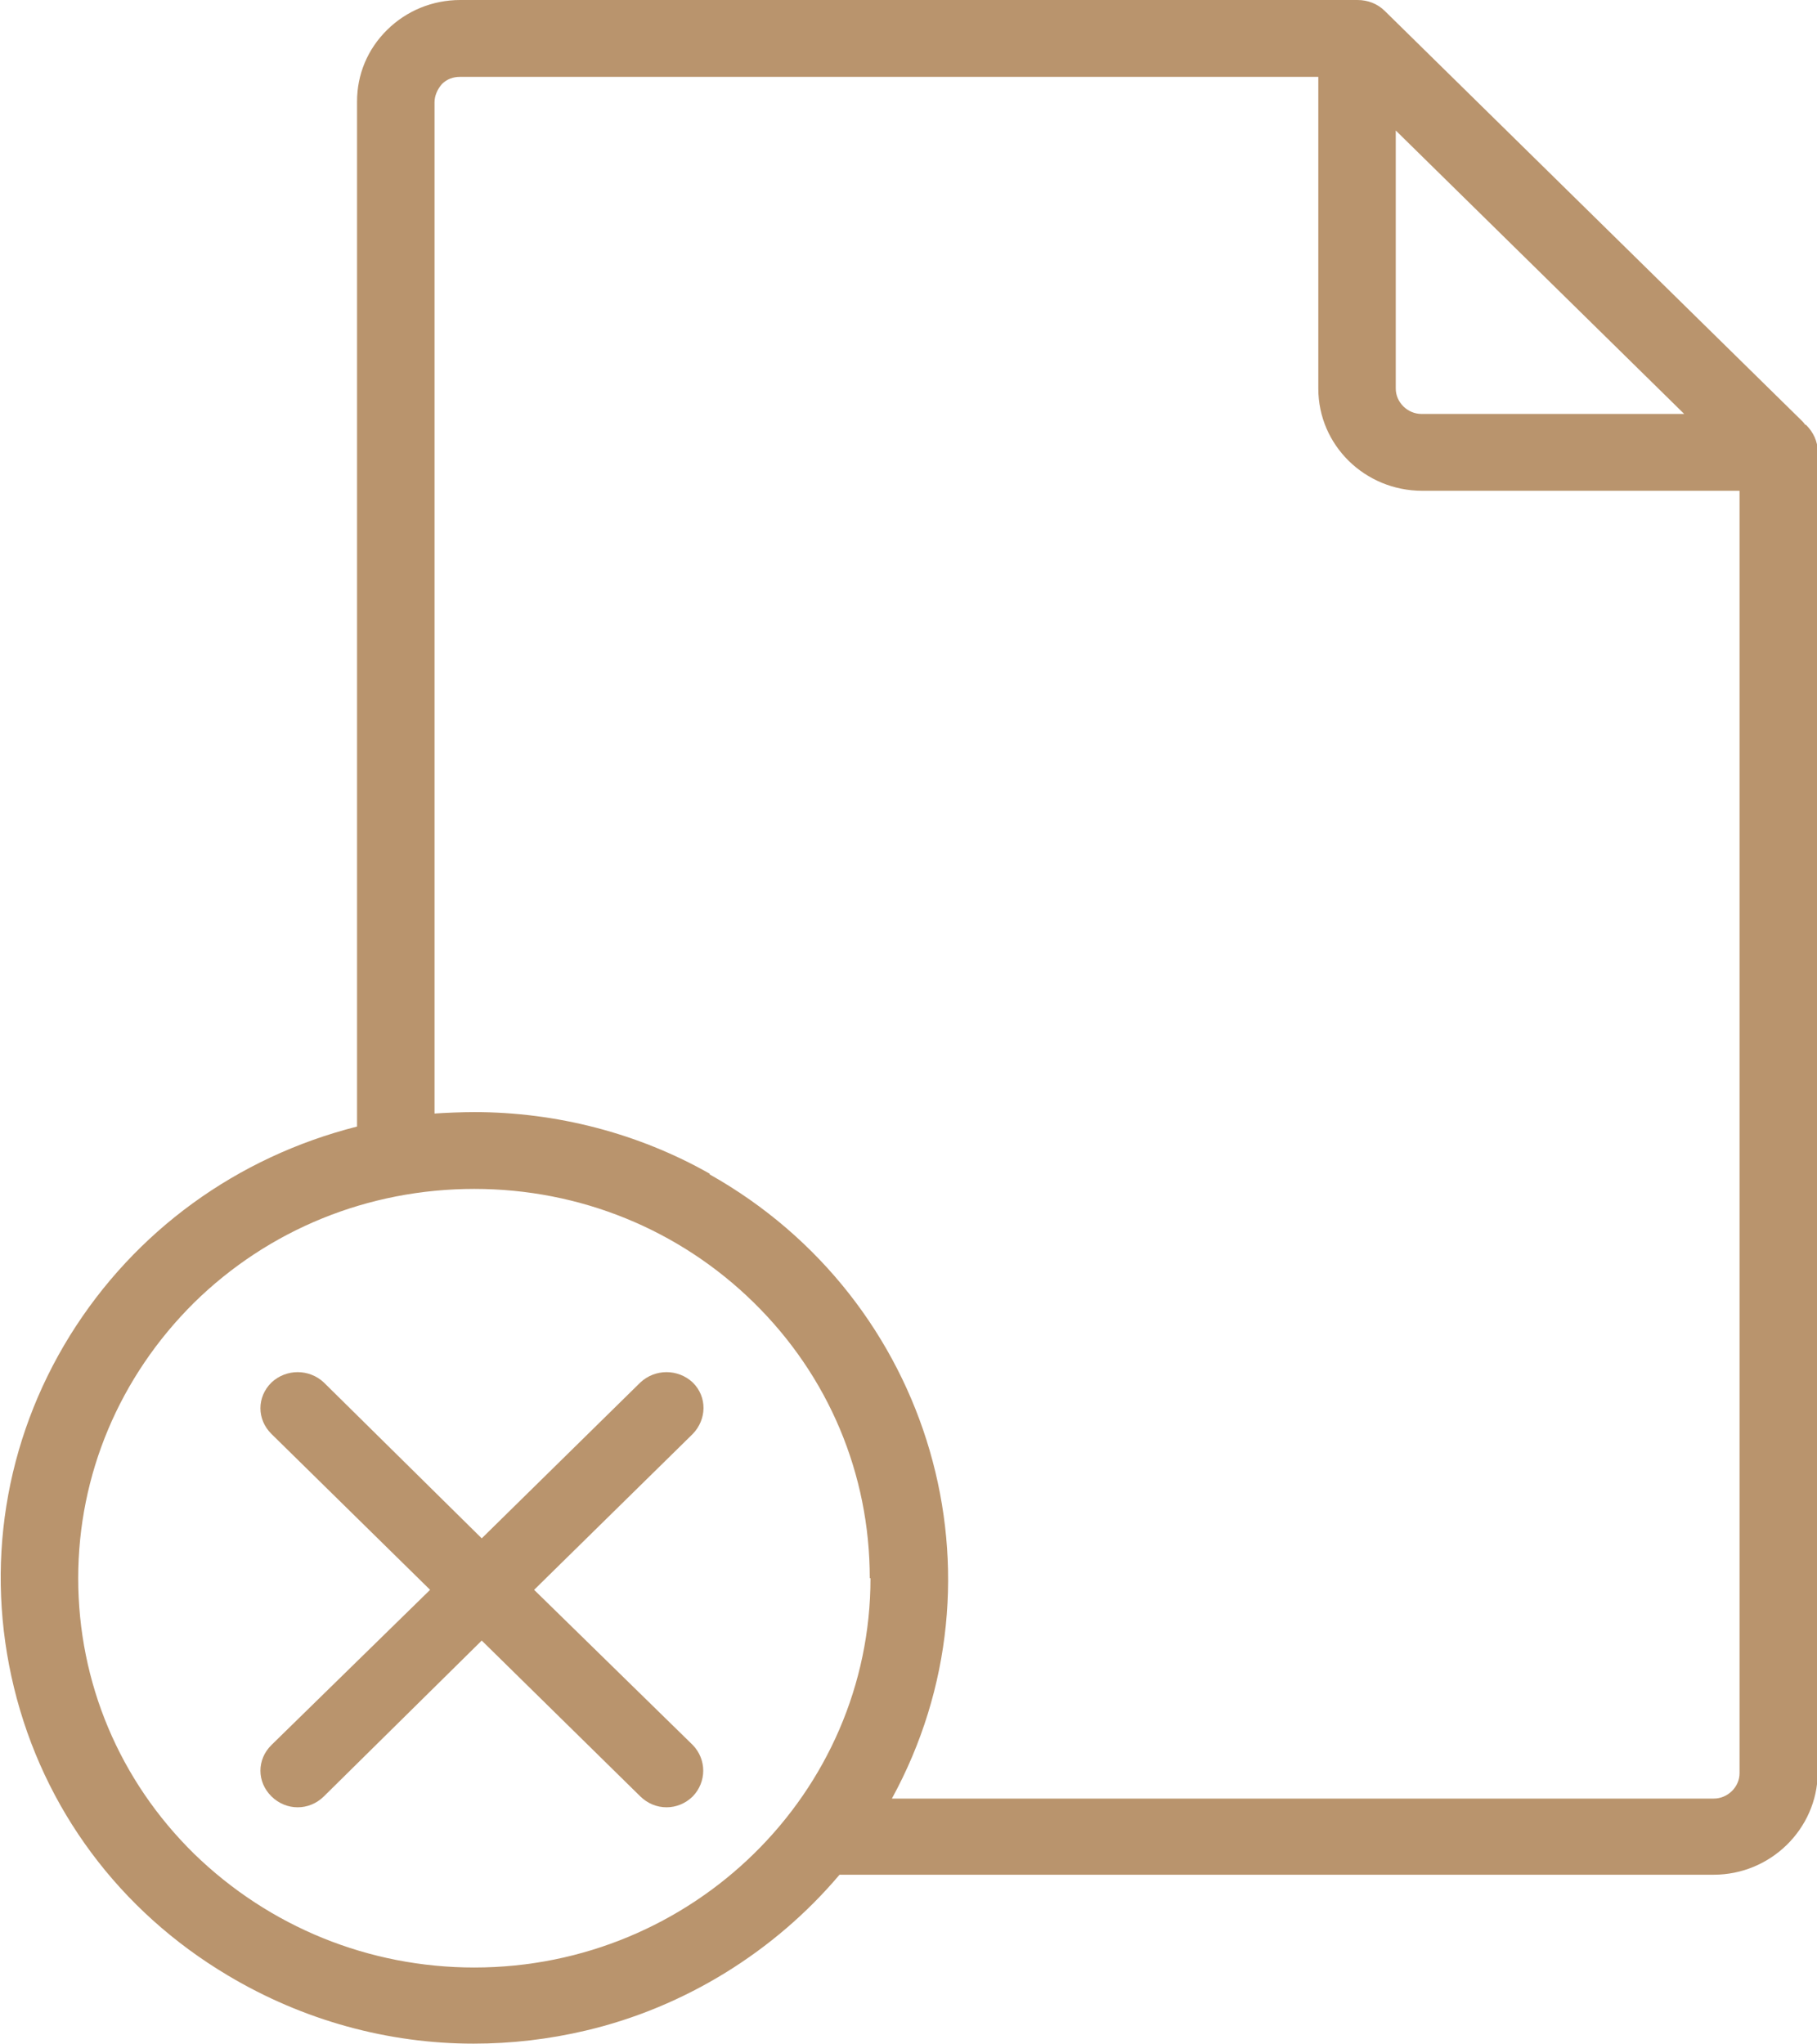 <svg width="48" height="54" viewBox="0 0 48 54" fill="none" xmlns="http://www.w3.org/2000/svg">
<g clip-path="url(#clip0_26_394)">
<path d="M47.708 11.221H47.688C47.688 11.221 47.649 11.164 47.63 11.145C47.63 11.145 47.61 11.126 47.591 11.106L36.58 0.287C36.385 0.096 36.132 0 35.859 0H12.161C11.42 0 10.738 0.287 10.231 0.785C9.705 1.302 9.432 1.972 9.432 2.681V29.757C6.256 30.562 3.566 32.515 1.851 35.272C0.117 38.068 -0.409 41.381 0.37 44.579C1.15 47.777 3.157 50.477 6.022 52.181C8.01 53.368 10.251 53.981 12.512 53.981C13.505 53.981 14.499 53.866 15.474 53.636C18.085 53.023 20.463 51.549 22.178 49.519H45.272C46.772 49.519 48 48.313 48.02 46.838V11.93C48.02 11.662 47.903 11.413 47.708 11.221ZM18.748 31.002C16.858 29.93 14.694 29.375 12.531 29.375C12.2 29.375 11.752 29.394 11.479 29.413V2.7C11.479 2.528 11.557 2.355 11.674 2.221C11.81 2.087 11.966 2.03 12.161 2.03H34.826V10.264C34.826 11.757 36.054 12.964 37.574 12.964H45.954V46.838C45.954 47.202 45.642 47.508 45.272 47.508H23.561C26.758 41.668 24.633 34.334 18.748 31.021V31.002ZM22.996 41.687C22.996 47.355 18.3 51.97 12.531 51.97C9.744 51.97 7.113 50.898 5.125 48.964C3.157 47.03 2.066 44.445 2.066 41.687C2.066 38.949 3.157 36.364 5.125 34.411C7.094 32.477 9.725 31.404 12.531 31.404C15.318 31.404 17.949 32.477 19.917 34.411C21.886 36.345 22.977 38.93 22.977 41.687H22.996ZM36.872 10.264V3.447L44.492 10.934H37.554C37.184 10.934 36.872 10.628 36.872 10.264Z" fill="#B9946D"/>
<path d="M18.3 36.517C17.91 36.153 17.306 36.153 16.916 36.517L12.726 40.634L8.555 36.517C8.166 36.153 7.562 36.153 7.172 36.517C6.782 36.9 6.782 37.494 7.172 37.877L11.362 41.994L7.172 46.092C6.782 46.474 6.782 47.068 7.172 47.451C7.562 47.834 8.166 47.834 8.555 47.451L12.726 43.334L16.916 47.451C17.306 47.834 17.91 47.834 18.3 47.451C18.67 47.068 18.67 46.474 18.3 46.092L14.11 41.994L18.3 37.877C18.67 37.494 18.689 36.9 18.3 36.517Z" fill="#B9946D"/>
</g>
<defs>
<clipPath id="clip0_26_394">
<rect width="48" height="54" fill="white"/>
</clipPath>
</defs>
</svg>
